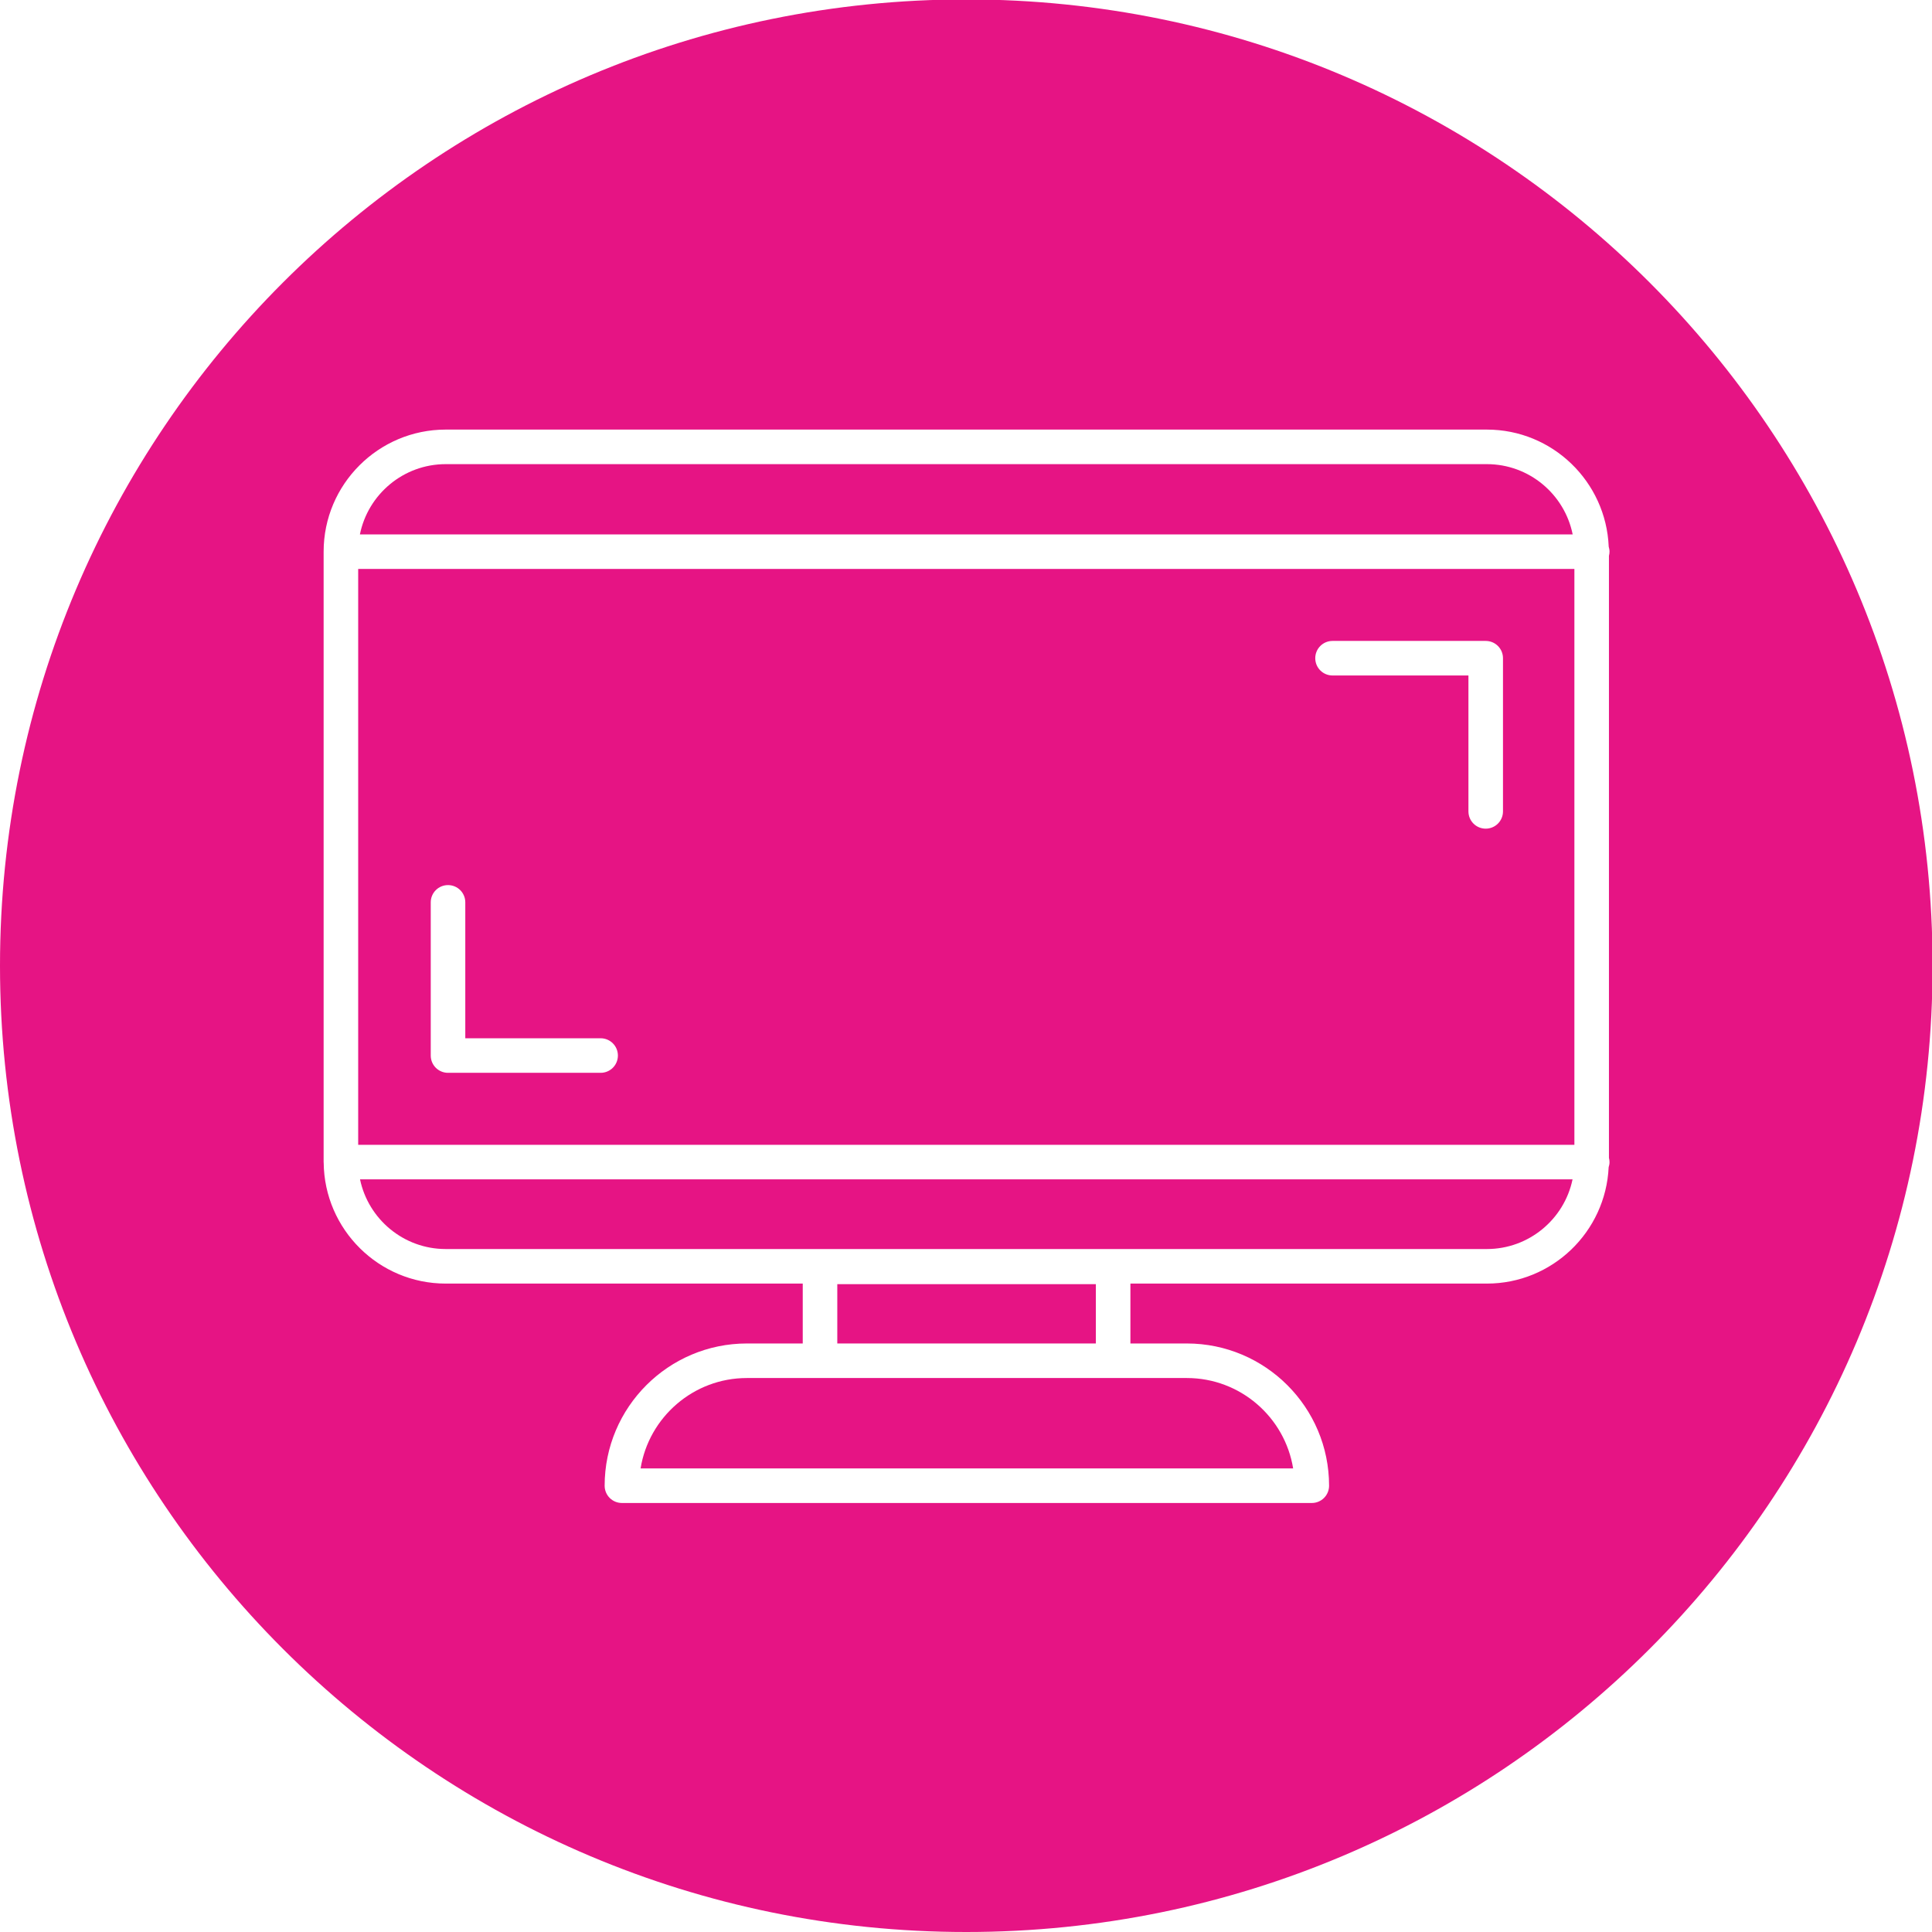 <svg xmlns="http://www.w3.org/2000/svg" id="Ebene_1" viewBox="0 0 335.5 335.5"><defs><style>      .st0 {        fill: #e61484;      }    </style></defs><path class="st0" d="M77.4,216.9h180.8c7.32,0,13.45-5.2,14.88-12.1H62.52c1.44,6.9,7.56,12.1,14.88,12.1Z"></path><path class="st0" d="M142.4,239.3h-12.7c-9.29,0-17.02,6.81-18.46,15.7h113.32c-1.44-8.89-9.17-15.7-18.46-15.7h-63.7Z"></path><path class="st0" d="M258.2,80.6H77.4c-7.35,0-13.5,5.25-14.9,12.2h210.6c-1.4-6.95-7.55-12.2-14.9-12.2Z"></path><rect class="st0" x="145.4" y="223" width="44.9" height="10.3"></rect><path class="st0" d="M167.8-.1C75.13-.1,0,75.03,0,167.7s75.13,167.8,167.8,167.8,167.8-75.13,167.8-167.8S260.47-.1,167.8-.1ZM279.5,201.8c0,.31-.06.61-.15.89-.52,11.23-9.79,20.21-21.15,20.21h-61.9v10.4h9.8c13.62,0,24.7,11.08,24.7,24.7,0,1.66-1.34,3-3,3h-119.8c-1.66,0-3-1.34-3-3,0-13.62,11.08-24.7,24.7-24.7h9.7v-10.4h-62c-11.62,0-21.08-9.4-21.19-21,0-.03-.01-.07-.01-.1,0-.01,0-.02,0-.03,0-.02,0-.04,0-.07v-105.9c0-11.69,9.51-21.2,21.2-21.2h180.8c11.4,0,20.69,9.04,21.16,20.33.08.28.14.57.14.87,0,.25-.04.49-.1.73v104.54c.06.23.1.48.1.73Z"></path><path class="st0" d="M62.2,198.8h211.2v-100H62.2v100ZM231.4,111.3h26.6c1.66,0,3,1.34,3,3v26.6c0,1.66-1.34,3-3,3s-3-1.34-3-3v-23.6h-23.6c-1.66,0-3-1.34-3-3s1.34-3,3-3ZM74.8,156.7c0-1.66,1.34-3,3-3s3,1.34,3,3v23.6h23.5c1.66,0,3,1.34,3,3s-1.34,3-3,3h-26.5c-1.66,0-3-1.34-3-3v-26.6Z"></path></svg>